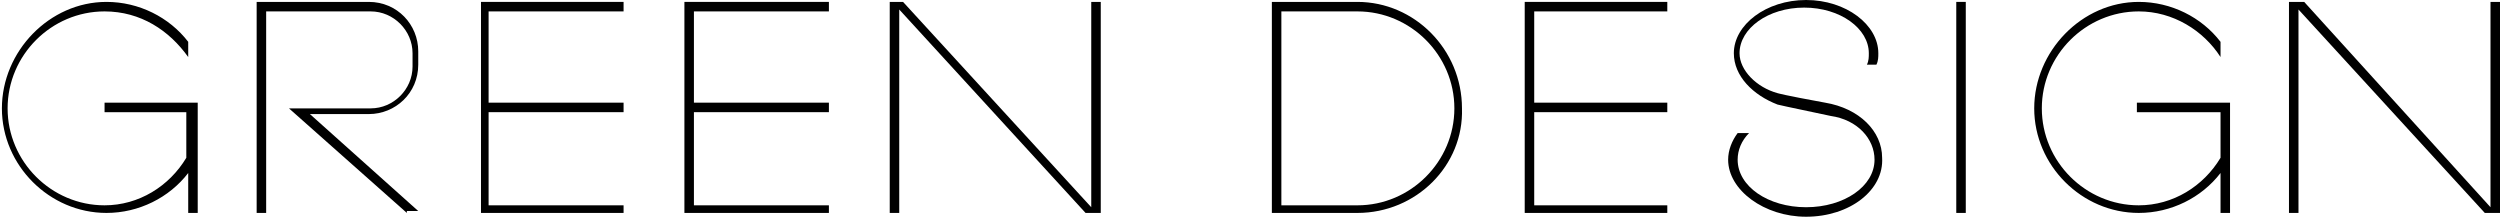 <?xml version="1.0" encoding="utf-8"?>
<!-- Generator: Adobe Illustrator 21.0.0, SVG Export Plug-In . SVG Version: 6.00 Build 0)  -->
<svg version="1.1" id="レイヤー_1" xmlns="http://www.w3.org/2000/svg" xmlns:xlink="http://www.w3.org/1999/xlink" x="0px"
	 y="0px" width="131.5px" height="11.4px" viewBox="0 0 131.5 11.4" style="enable-background:new 0 0 131.5 11.4;"
	 xml:space="preserve">
<style type="text/css">
	.st0{clip-path:url(#SVGID_2_);}
</style>
<g>
	<defs>
		<rect id="SVGID_1_" y="0" width="131.5" height="11.4"/>
	</defs>
	<clipPath id="SVGID_2_">
		<use xlink:href="#SVGID_1_"  style="overflow:visible;"/>
	</clipPath>
	<path class="st0" d="M9.9,11.2V9.1c-1,1.3-2.6,2.1-4.3,2.1c-3,0-5.5-2.5-5.5-5.5c0-3,2.5-5.6,5.5-5.6c1.7,0,3.3,0.8,4.3,2.1V3
		C8.9,1.6,7.4,0.6,5.5,0.6c-2.8,0-5.1,2.3-5.1,5.1c0,2.8,2.3,5.1,5.1,5.1c1.8,0,3.4-1,4.3-2.5V5.9H5.5V5.4h4.9v5.8H9.9z"/>
	<path class="st0" d="M21.4,11.2l-6.2-5.5h4.3c1.2,0,2.2-1,2.2-2.2V2.8c0-1.2-1-2.2-2.2-2.2H14v10.6h-0.5V0.1h5.9
		c1.5,0,2.6,1.2,2.6,2.6v0.7c0,1.5-1.2,2.6-2.6,2.6h-3.1l5.7,5.1H21.4z"/>
	<polygon class="st0" points="25.3,11.2 25.3,0.1 32.8,0.1 32.8,0.6 25.7,0.6 25.7,5.4 32.8,5.4 32.8,5.9 25.7,5.9 25.7,10.8 
		32.8,10.8 32.8,11.2 	"/>
	<polygon class="st0" points="36,11.2 36,0.1 43.6,0.1 43.6,0.6 36.5,0.6 36.5,5.4 43.6,5.4 43.6,5.9 36.5,5.9 36.5,10.8 43.6,10.8 
		43.6,11.2 	"/>
	<polygon class="st0" points="57.1,11.2 47.3,0.5 47.3,11.2 46.8,11.2 46.8,0.1 47.5,0.1 57.4,10.9 57.4,0.1 57.9,0.1 57.9,11.2 	
		"/>
	<path class="st0" d="M71.4,11.2h-4.5V0.1h4.5c3,0,5.5,2.5,5.5,5.6C77,8.7,74.5,11.2,71.4,11.2 M71.4,0.6h-4v10.2h4
		c2.8,0,5.1-2.3,5.1-5.1C76.5,2.9,74.2,0.6,71.4,0.6"/>
	<polygon class="st0" points="80.2,11.2 80.2,0.1 87.7,0.1 87.7,0.6 80.7,0.6 80.7,5.4 87.7,5.4 87.7,5.9 80.7,5.9 80.7,10.8 
		87.7,10.8 87.7,11.2 	"/>
	<path class="st0" d="M95,11.4c-2.2,0-4.1-1.4-4.1-3c0-0.5,0.2-1,0.5-1.4H92c-0.4,0.4-0.6,0.9-0.6,1.4c0,1.4,1.6,2.5,3.6,2.5
		c2,0,3.6-1.1,3.6-2.5c0-1.1-0.9-2.1-2.3-2.3c-2.4-0.5-2.8-0.6-2.8-0.6C92.2,5,91.2,4,91.2,2.8C91.2,1.3,92.9,0,95,0
		c2.1,0,3.8,1.3,3.8,2.8c0,0.2,0,0.4-0.1,0.6h-0.5c0.1-0.2,0.1-0.4,0.1-0.6c0-1.3-1.5-2.4-3.4-2.4c-1.9,0-3.4,1.1-3.4,2.4
		c0,0.9,0.9,1.8,2,2.1c0,0,0.3,0.1,2.5,0.5c1.8,0.3,3,1.5,3,2.9C99.1,10,97.3,11.4,95,11.4"/>
	<rect x="102.9" y="0.1" class="st0" width="0.5" height="11.1"/>
	<path class="st0" d="M116.8,11.2V9.1c-1,1.3-2.6,2.1-4.3,2.1c-3,0-5.5-2.5-5.5-5.5c0-3,2.5-5.6,5.5-5.6c1.7,0,3.3,0.8,4.3,2.1V3
		c-0.9-1.4-2.5-2.4-4.3-2.4c-2.8,0-5.1,2.3-5.1,5.1c0,2.8,2.3,5.1,5.1,5.1c1.8,0,3.4-1,4.3-2.5V5.9h-4.4V5.4h4.9v5.8H116.8z"/>
	<polygon class="st0" points="130.7,11.2 120.9,0.5 120.9,11.2 120.4,11.2 120.4,0.1 121.2,0.1 131,10.9 131,0.1 131.5,0.1 
		131.5,11.2 	"/>
</g>
</svg>
